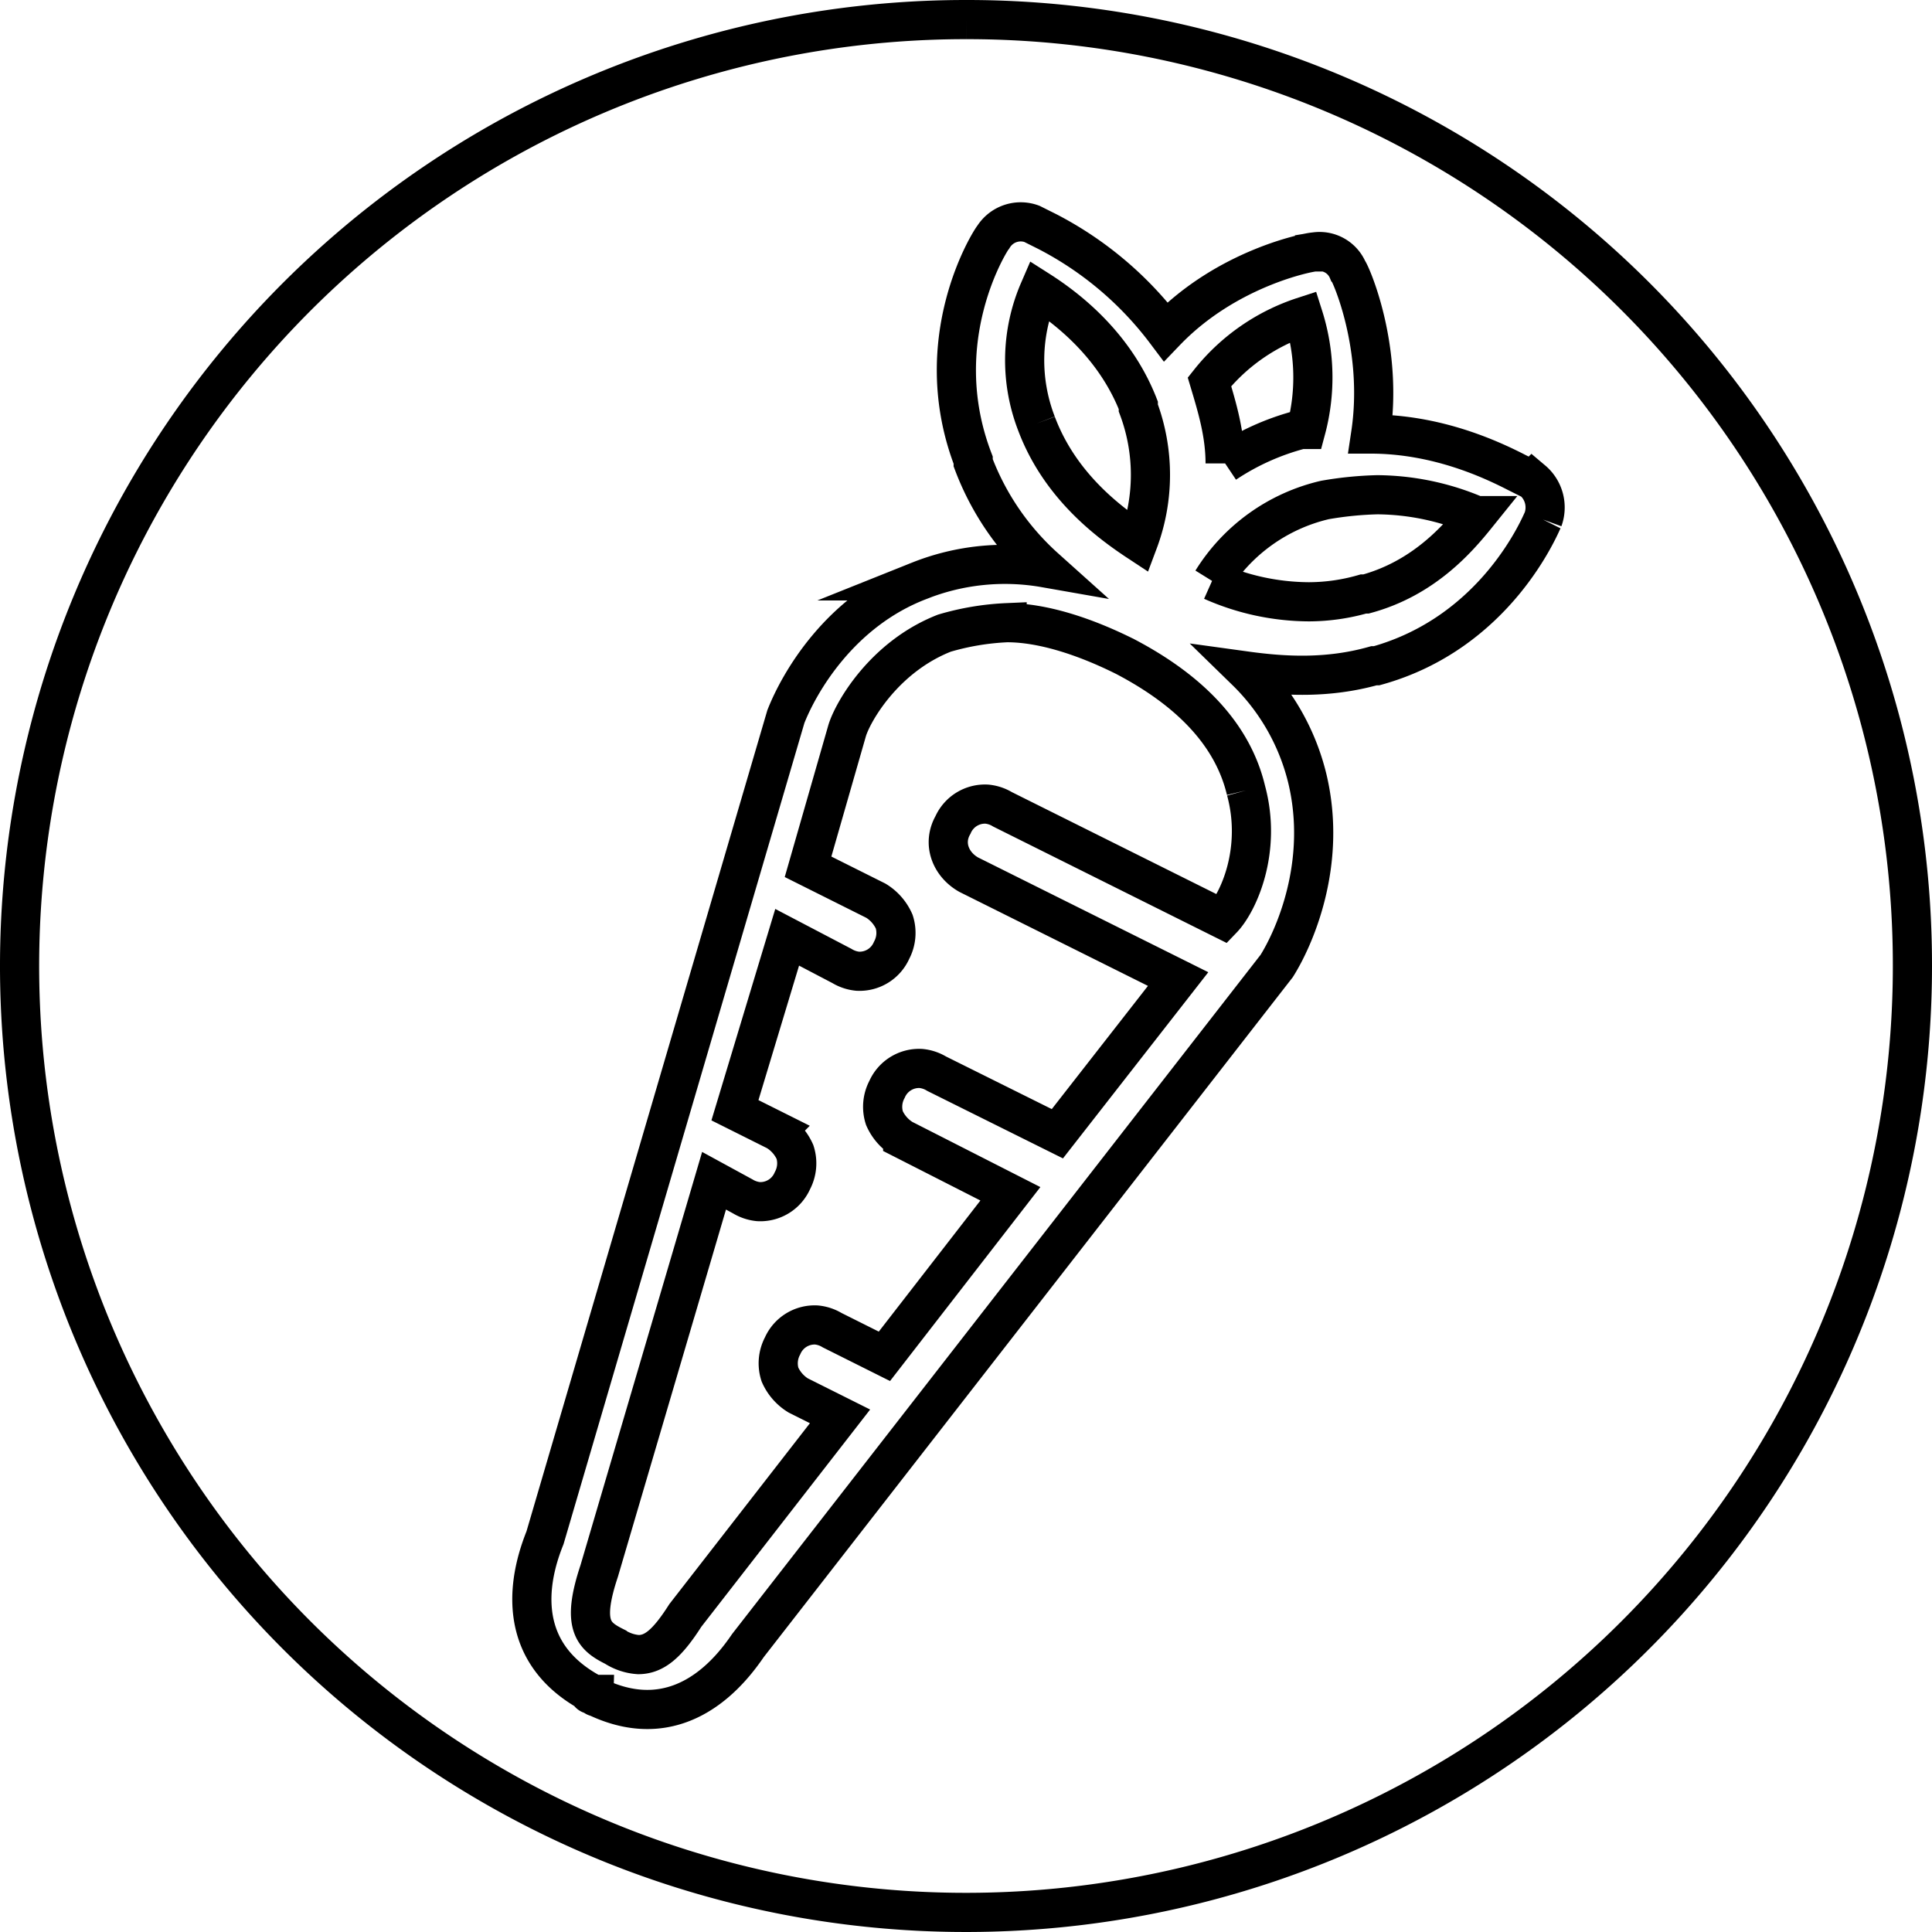 <svg id="vegetarian" xmlns="http://www.w3.org/2000/svg" viewBox="0 0 296 296"><path d="M192.9,123.1c-2-8.4-8.4-15.2-18.5-20.5-6.4-3.2-12.8-5.2-18.1-5.2a40.15,40.15,0,0,0-9.6,1.6c-9.2,3.6-14,12-14.9,14.9l-6,20.9,10.4,5.2a7.12,7.12,0,0,1,2.8,3.2,5.67,5.67,0,0,1-.4,4.4,5.36,5.36,0,0,1-5.2,3.2,5.69,5.69,0,0,1-2.4-.8l-8.4-4.4-8,26.5,6.4,3.2a7.12,7.12,0,0,1,2.8,3.2,5.67,5.67,0,0,1-.4,4.4,5.36,5.36,0,0,1-5.2,3.2,5.69,5.69,0,0,1-2.4-.8l-4.4-2.4L93.8,242.7c-2.8,8.4-.8,10,2.4,11.6a7.59,7.59,0,0,0,3.6,1.2c2.4,0,4.4-1.6,7.2-6L130.7,219l-6.4-3.2a7.12,7.12,0,0,1-2.8-3.2,5.67,5.67,0,0,1,.4-4.4,5.36,5.36,0,0,1,5.2-3.2,5.69,5.69,0,0,1,2.4.8l8,4,19.3-24.9-16.5-8.4a7.12,7.12,0,0,1-2.8-3.2,5.67,5.67,0,0,1,.4-4.4,5.36,5.36,0,0,1,5.2-3.2,5.69,5.69,0,0,1,2.4.8l18.5,9.2L182.5,152l-32.1-16c-2.8-1.6-4-4.8-2.4-7.6a5.36,5.36,0,0,1,5.2-3.2,5.69,5.69,0,0,1,2.4.8l33.7,16.8c2.4-2.5,6.1-10.5,3.6-19.7" transform="translate(-2 -2)" fill="none" stroke="#000" stroke-miterlimit="10" stroke-width="6"/><path d="M160.8,66.9h0c3.6,9.6,11.2,15.2,15.6,18.1a29.2,29.2,0,0,0,0-20.5v-.4c-3.6-9.2-10.8-14.8-15.2-17.6a26.92,26.92,0,0,0-.4,20.4" transform="translate(-2 -2)" fill="none" stroke="#000" stroke-miterlimit="10" stroke-width="6"/><path d="M189.7,73a38.13,38.13,0,0,1,11.6-5.2h.8a30.84,30.84,0,0,0-.4-17.3,30.47,30.47,0,0,0-14.4,10c1.2,4,2.4,8,2.4,12.5" transform="translate(-2 -2)" fill="none" stroke="#000" stroke-miterlimit="10" stroke-width="6"/><path d="M187.7,91a36.93,36.93,0,0,0,14.8,3.2,30.45,30.45,0,0,0,8.4-1.2h.4c8.8-2.4,14-8.4,16.9-12A39.06,39.06,0,0,0,213,77.8a54.21,54.21,0,0,0-8,.8A27.75,27.75,0,0,0,187.7,91" transform="translate(-2 -2)" fill="none" stroke="#000" stroke-miterlimit="10" stroke-width="6"/><path d="M150,5A145,145,0,1,0,295,150,144.85,144.85,0,0,0,150,5m88.4,76.6c-.4.8-7.1,17.3-25.5,22.4h-.4c-7.1,2-13.8,1.6-19.6.8a34.32,34.32,0,0,1,9.4,16.5c3.1,13-2,24.4-4.7,28.7l-81,104.1c-2.4,3.5-10.2,14.1-23.2,7.9a.39.39,0,0,1-.4-.4h-.4a.39.39,0,0,1-.4-.4c-12.6-7.1-8.3-19.6-6.7-23.6l36.9-125.8c2-5.1,8.2-16.1,20.4-20.8a35.45,35.45,0,0,1,19.3-2,41,41,0,0,1-11-16.1v-.4c-7.1-18.5,2.7-33.8,3.1-34.2a4.94,4.94,0,0,1,5.9-2l2.4,1.2a53.39,53.39,0,0,1,18.1,15.3c9.4-9.8,22-12.2,22.8-12.2a4.71,4.71,0,0,1,5.1,2.8c.4.4,5.5,11.8,3.5,25.1,10.2,0,18.5,3.9,22.4,5.9l2.4,1.2a5.42,5.42,0,0,1,1.6,6" transform="translate(-2 -2)" fill="none" stroke="#000" stroke-miterlimit="10" stroke-width="6"/></svg>

